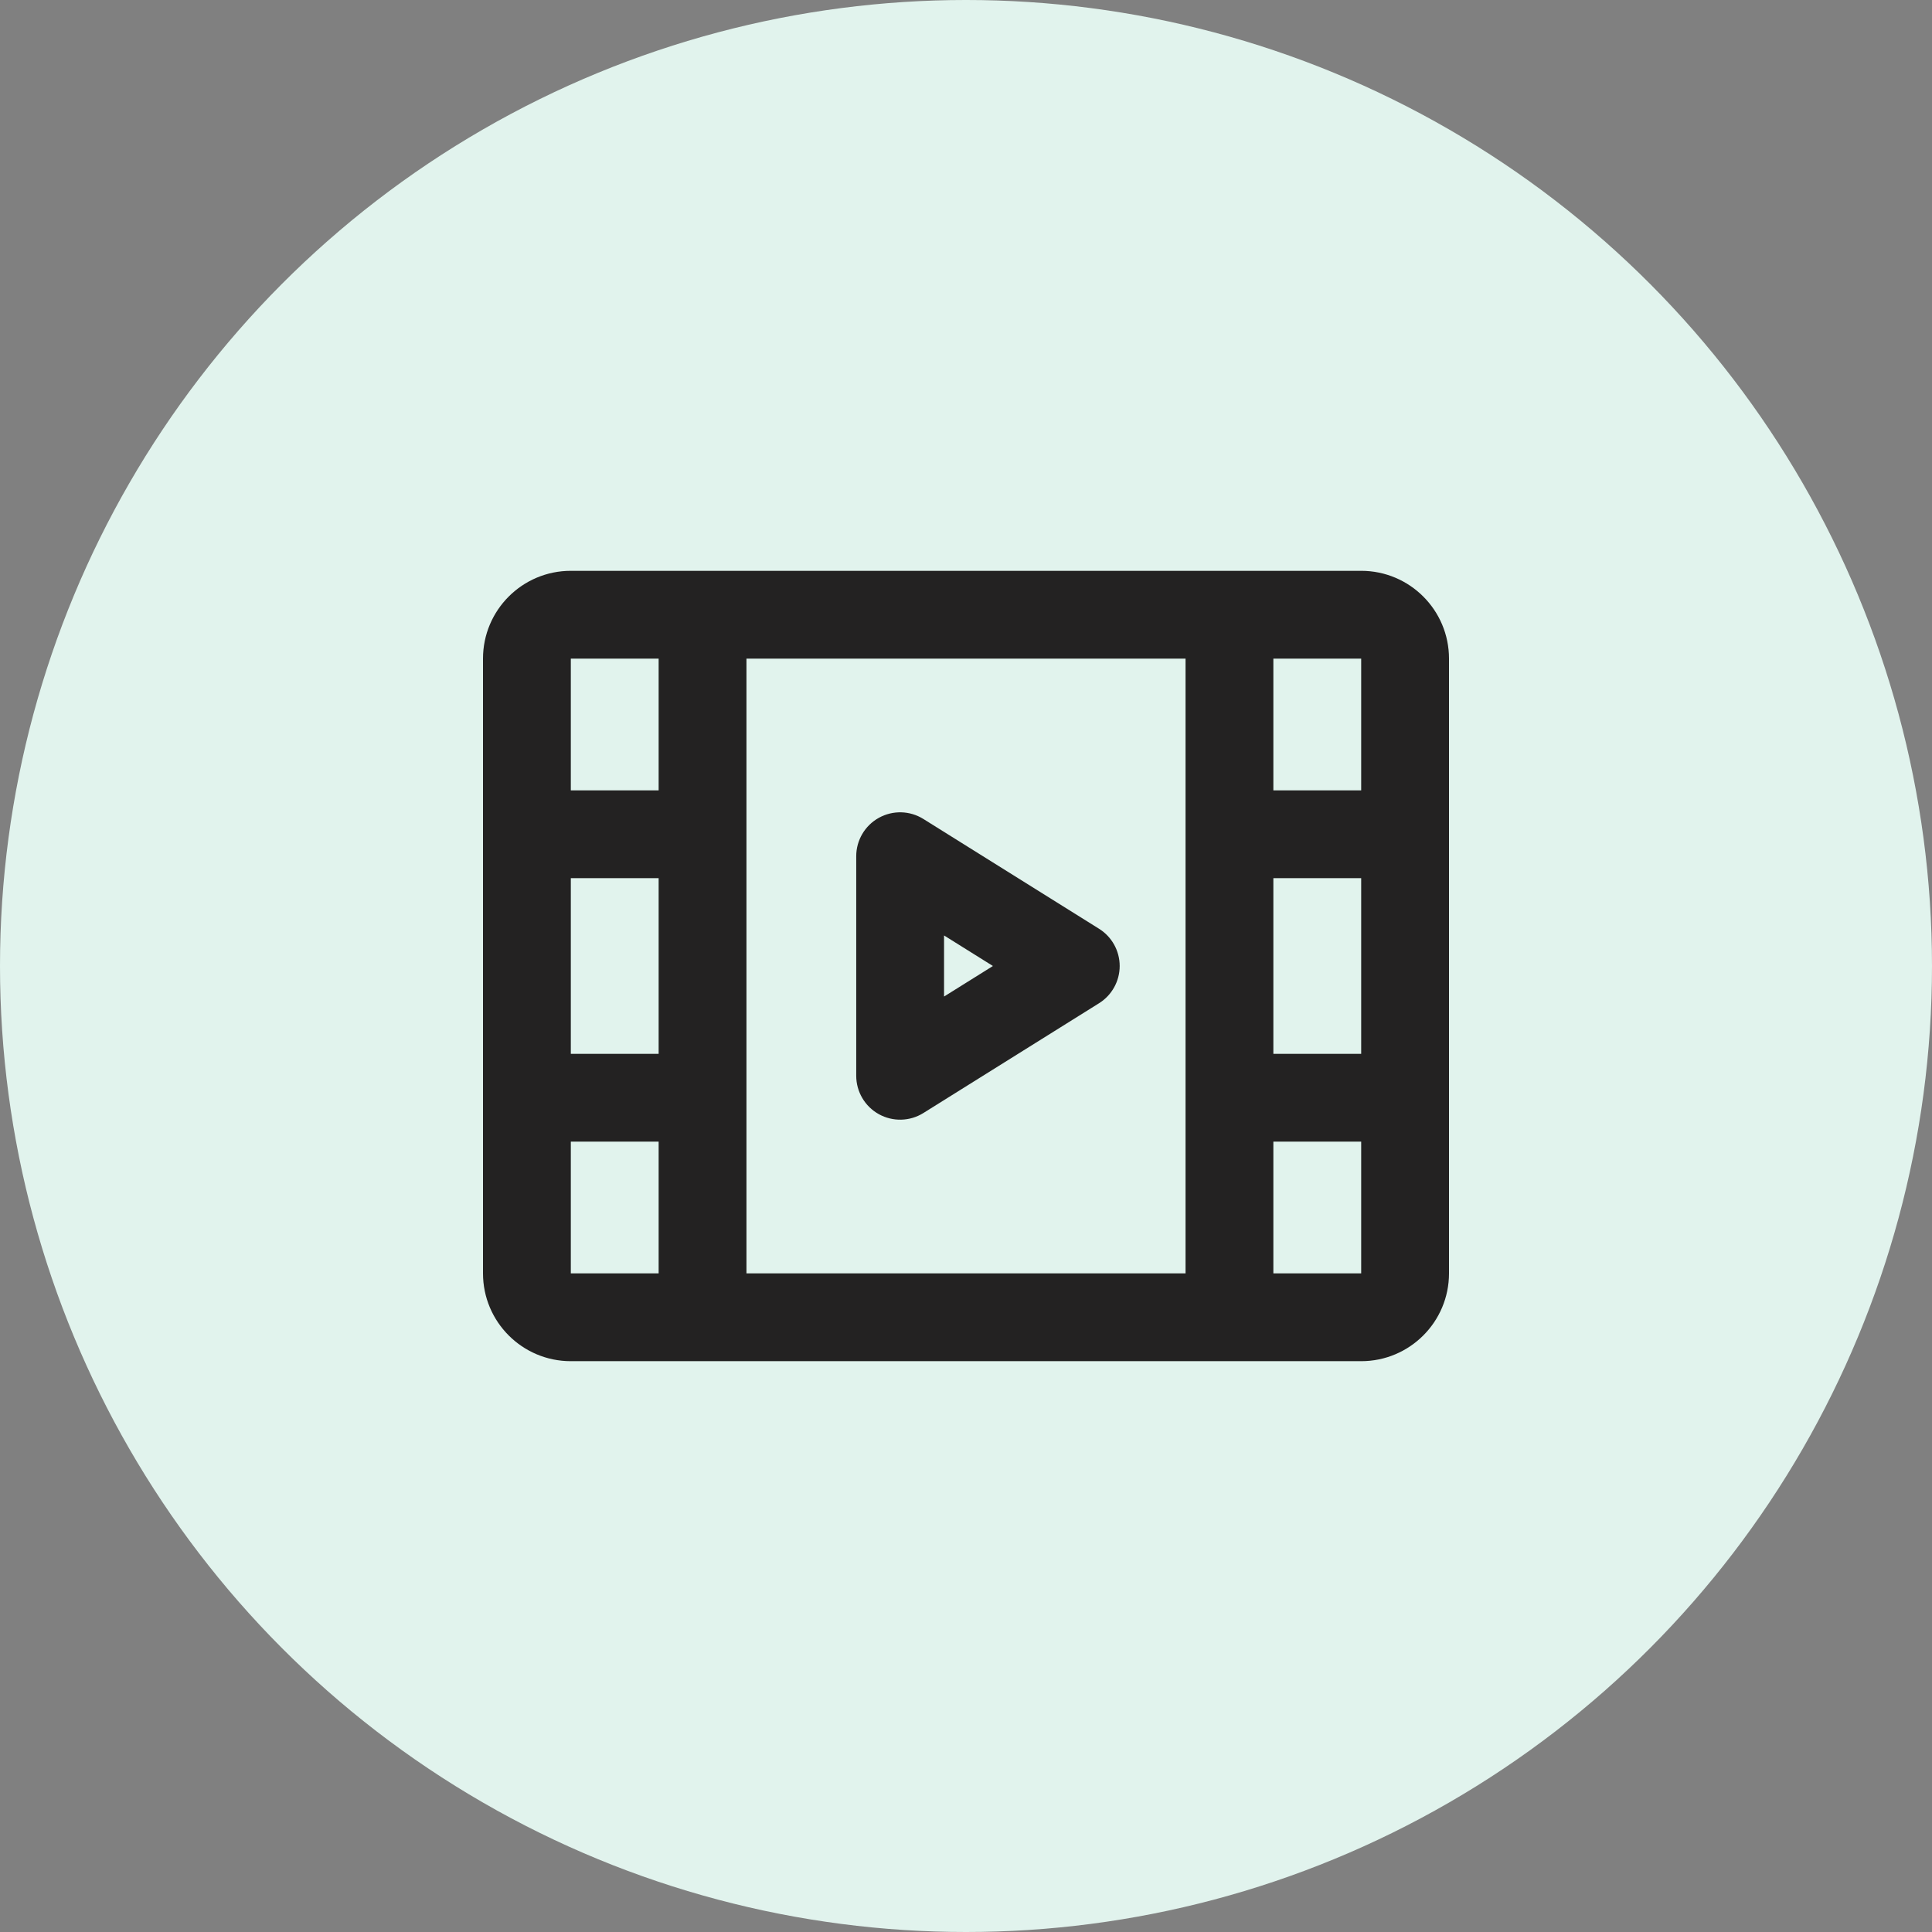 <?xml version="1.0" encoding="UTF-8"?> <svg xmlns="http://www.w3.org/2000/svg" width="176" height="176" viewBox="0 0 176 176" fill="none"><rect x="0" y="0" width="176" height="176" fill="#808080" stroke="none"/> <circle cx="88" cy="88" r="88" fill="#E1F3ED"></circle> <path fill-rule="evenodd" clip-rule="evenodd" d="M44 60C44 55.582 47.582 52 52 52H124C128.418 52 132 55.582 132 60V116C132 120.418 128.418 124 124 124H52C47.582 124 44 120.418 44 116V60ZM52 80V96H60V80H52ZM60 72H52V60H60V72ZM68 60V116H108V60H68ZM116 60V72H124V60H116ZM124 80H116V96H124V80ZM124 104H116V116H124V104ZM60 116V104H52V116H60ZM80.061 74.501C81.333 73.796 82.887 73.837 84.12 74.608L100.12 84.608C101.29 85.339 102 86.621 102 88C102 89.379 101.29 90.661 100.12 91.392L84.12 101.392C82.887 102.163 81.333 102.203 80.061 101.499C78.789 100.794 78 99.454 78 98V78C78 76.546 78.789 75.206 80.061 74.501ZM86 85.217V90.783L90.453 88L86 85.217Z" fill="#232222"></path> </svg> 